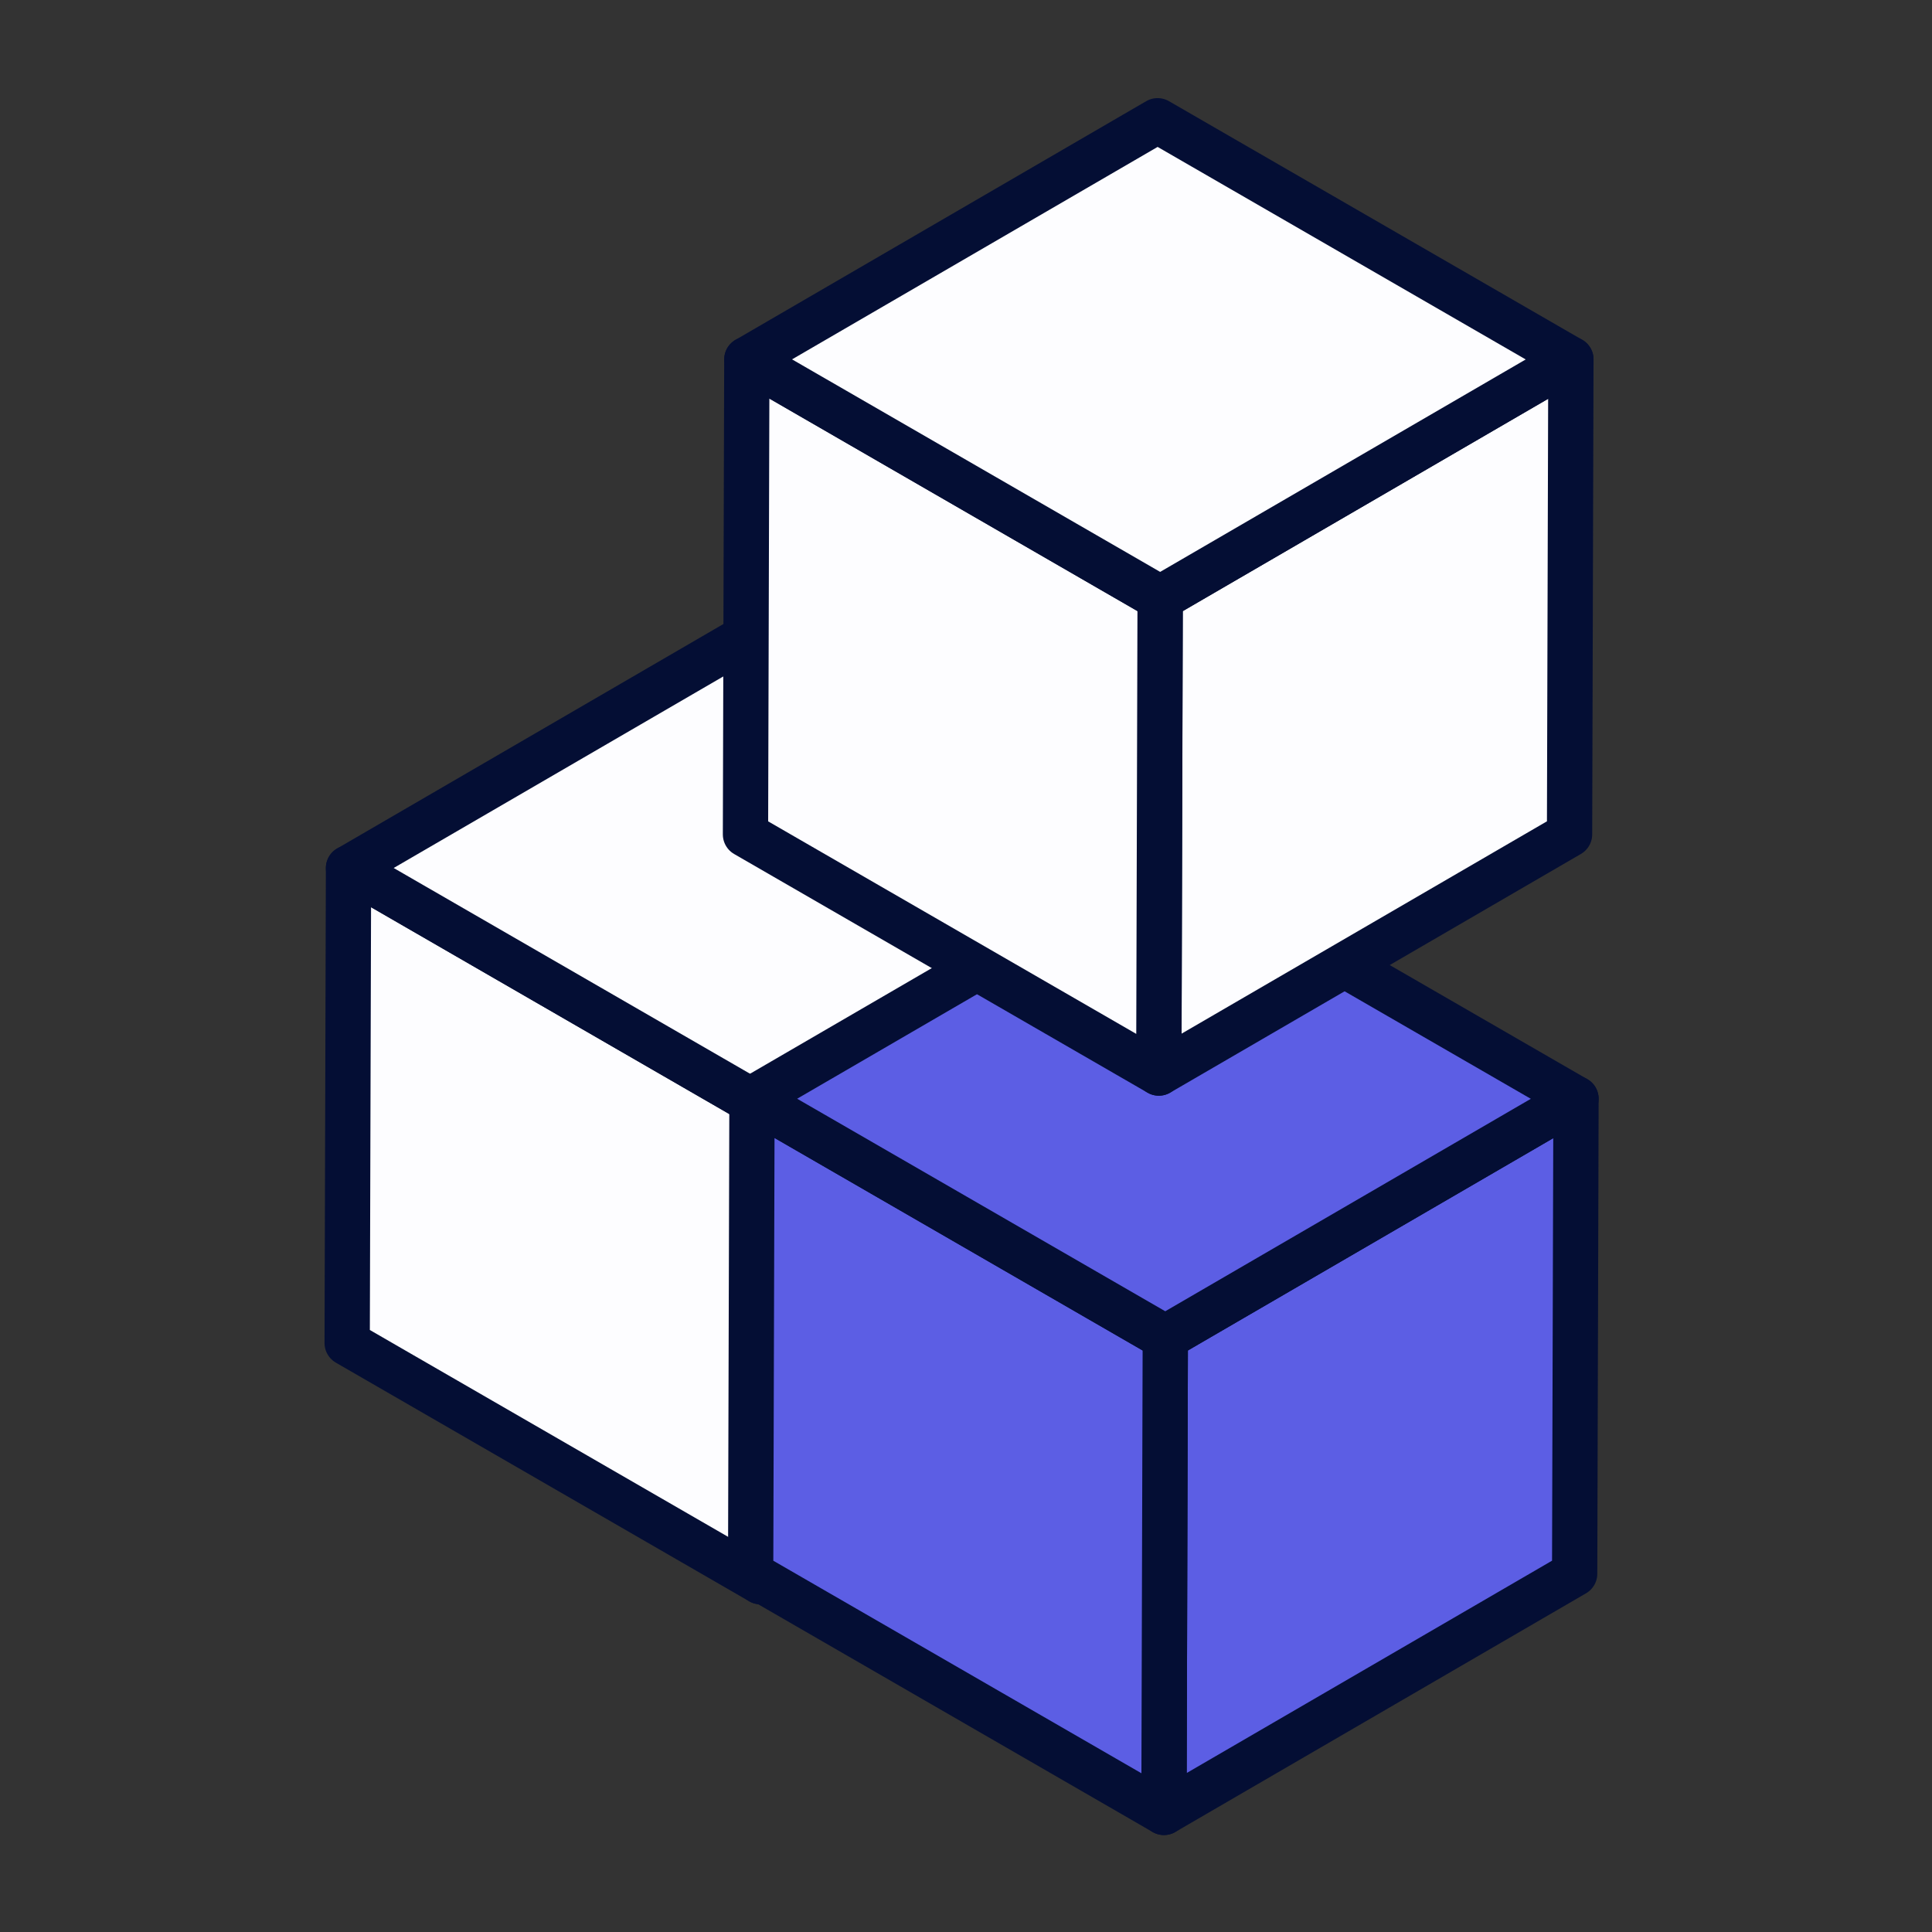 <svg xmlns="http://www.w3.org/2000/svg" xmlns:xlink="http://www.w3.org/1999/xlink" width="128" height="128" viewBox="0 0 128 128">
  <rect x="0" y="0" width="128" height="128" fill="#333333" stroke="none"/>
  <defs>
    <clipPath id="clip-path">
      <rect id="Rectangle_1348" data-name="Rectangle 1348" width="128" height="128" transform="translate(983 1160)" fill="#f55353" opacity="0.68"/>
    </clipPath>
  </defs>
  <g id="Mask_Group_105" data-name="Mask Group 105" transform="translate(-983 -1160)" clip-path="url(#clip-path)">
    <g id="Group_2924" data-name="Group 2924" transform="translate(954.762 124.854)">
      <g id="Group_2913" data-name="Group 2913">
        <path id="Path_3658" data-name="Path 3658" d="M105.921,1092.654l-.089,31.469-27.21,15.813.089-31.469Z" fill="#fdfdff" stroke="#040e34" stroke-linejoin="round" stroke-width="3"/>
        <path id="Path_3659" data-name="Path 3659" d="M78.711,1108.467l-.089,31.469-27.383-15.81.089-31.469Z" fill="#fdfdff" stroke="#040e34" stroke-linejoin="round" stroke-width="3"/>
        <path id="Path_3660" data-name="Path 3660" d="M105.921,1092.654l-27.21,15.813-27.383-15.81,27.21-15.813Z" fill="#fdfdff" stroke="#040e34" stroke-linejoin="round" stroke-width="3"/>
      </g>
      <g id="Group_2916" data-name="Group 2916">
        <g id="Group_2914" data-name="Group 2914">
          <path id="Path_3661" data-name="Path 3661" d="M132.652,1107.941l-.089,31.469-27.21,15.813.089-31.469Z" fill="#5c5ee4"/>
        </g>
        <g id="Group_2915" data-name="Group 2915">
          <path id="Path_3662" data-name="Path 3662" d="M132.652,1107.941l-.089,31.469-27.21,15.813.089-31.469Z" fill="none" stroke="#040e34" stroke-linejoin="round" stroke-width="3"/>
        </g>
      </g>
      <g id="Group_2919" data-name="Group 2919">
        <g id="Group_2917" data-name="Group 2917">
          <path id="Path_3663" data-name="Path 3663" d="M105.442,1123.754l-.089,31.469-27.383-15.81.089-31.469Z" fill="#5c5ee4"/>
        </g>
        <g id="Group_2918" data-name="Group 2918">
          <path id="Path_3664" data-name="Path 3664" d="M105.442,1123.754l-.089,31.469-27.383-15.81.089-31.469Z" fill="none" stroke="#040e34" stroke-linejoin="round" stroke-width="3"/>
        </g>
      </g>
      <g id="Group_2922" data-name="Group 2922">
        <g id="Group_2920" data-name="Group 2920">
          <path id="Path_3665" data-name="Path 3665" d="M132.652,1107.941l-27.21,15.813-27.383-15.81,27.21-15.813Z" fill="#5c5ee4"/>
        </g>
        <g id="Group_2921" data-name="Group 2921">
          <path id="Path_3666" data-name="Path 3666" d="M132.652,1107.941l-27.21,15.813-27.383-15.81,27.21-15.813Z" fill="none" stroke="#040e34" stroke-linejoin="round" stroke-width="3"/>
        </g>
      </g>
      <g id="Group_2923" data-name="Group 2923">
        <path id="Path_3667" data-name="Path 3667" d="M132.314,1058.956l-.089,31.469-27.21,15.813.089-31.469Z" fill="#fdfdff" stroke="#040e34" stroke-linejoin="round" stroke-width="3"/>
        <path id="Path_3668" data-name="Path 3668" d="M105.1,1074.769l-.089,31.469-27.383-15.81.089-31.469Z" fill="#fdfdff" stroke="#040e34" stroke-linejoin="round" stroke-width="3"/>
        <path id="Path_3669" data-name="Path 3669" d="M132.314,1058.956l-27.21,15.813-27.383-15.81,27.21-15.813Z" fill="#fdfdff" stroke="#040e34" stroke-linejoin="round" stroke-width="3"/>
      </g>
    </g>
  </g>
</svg>
